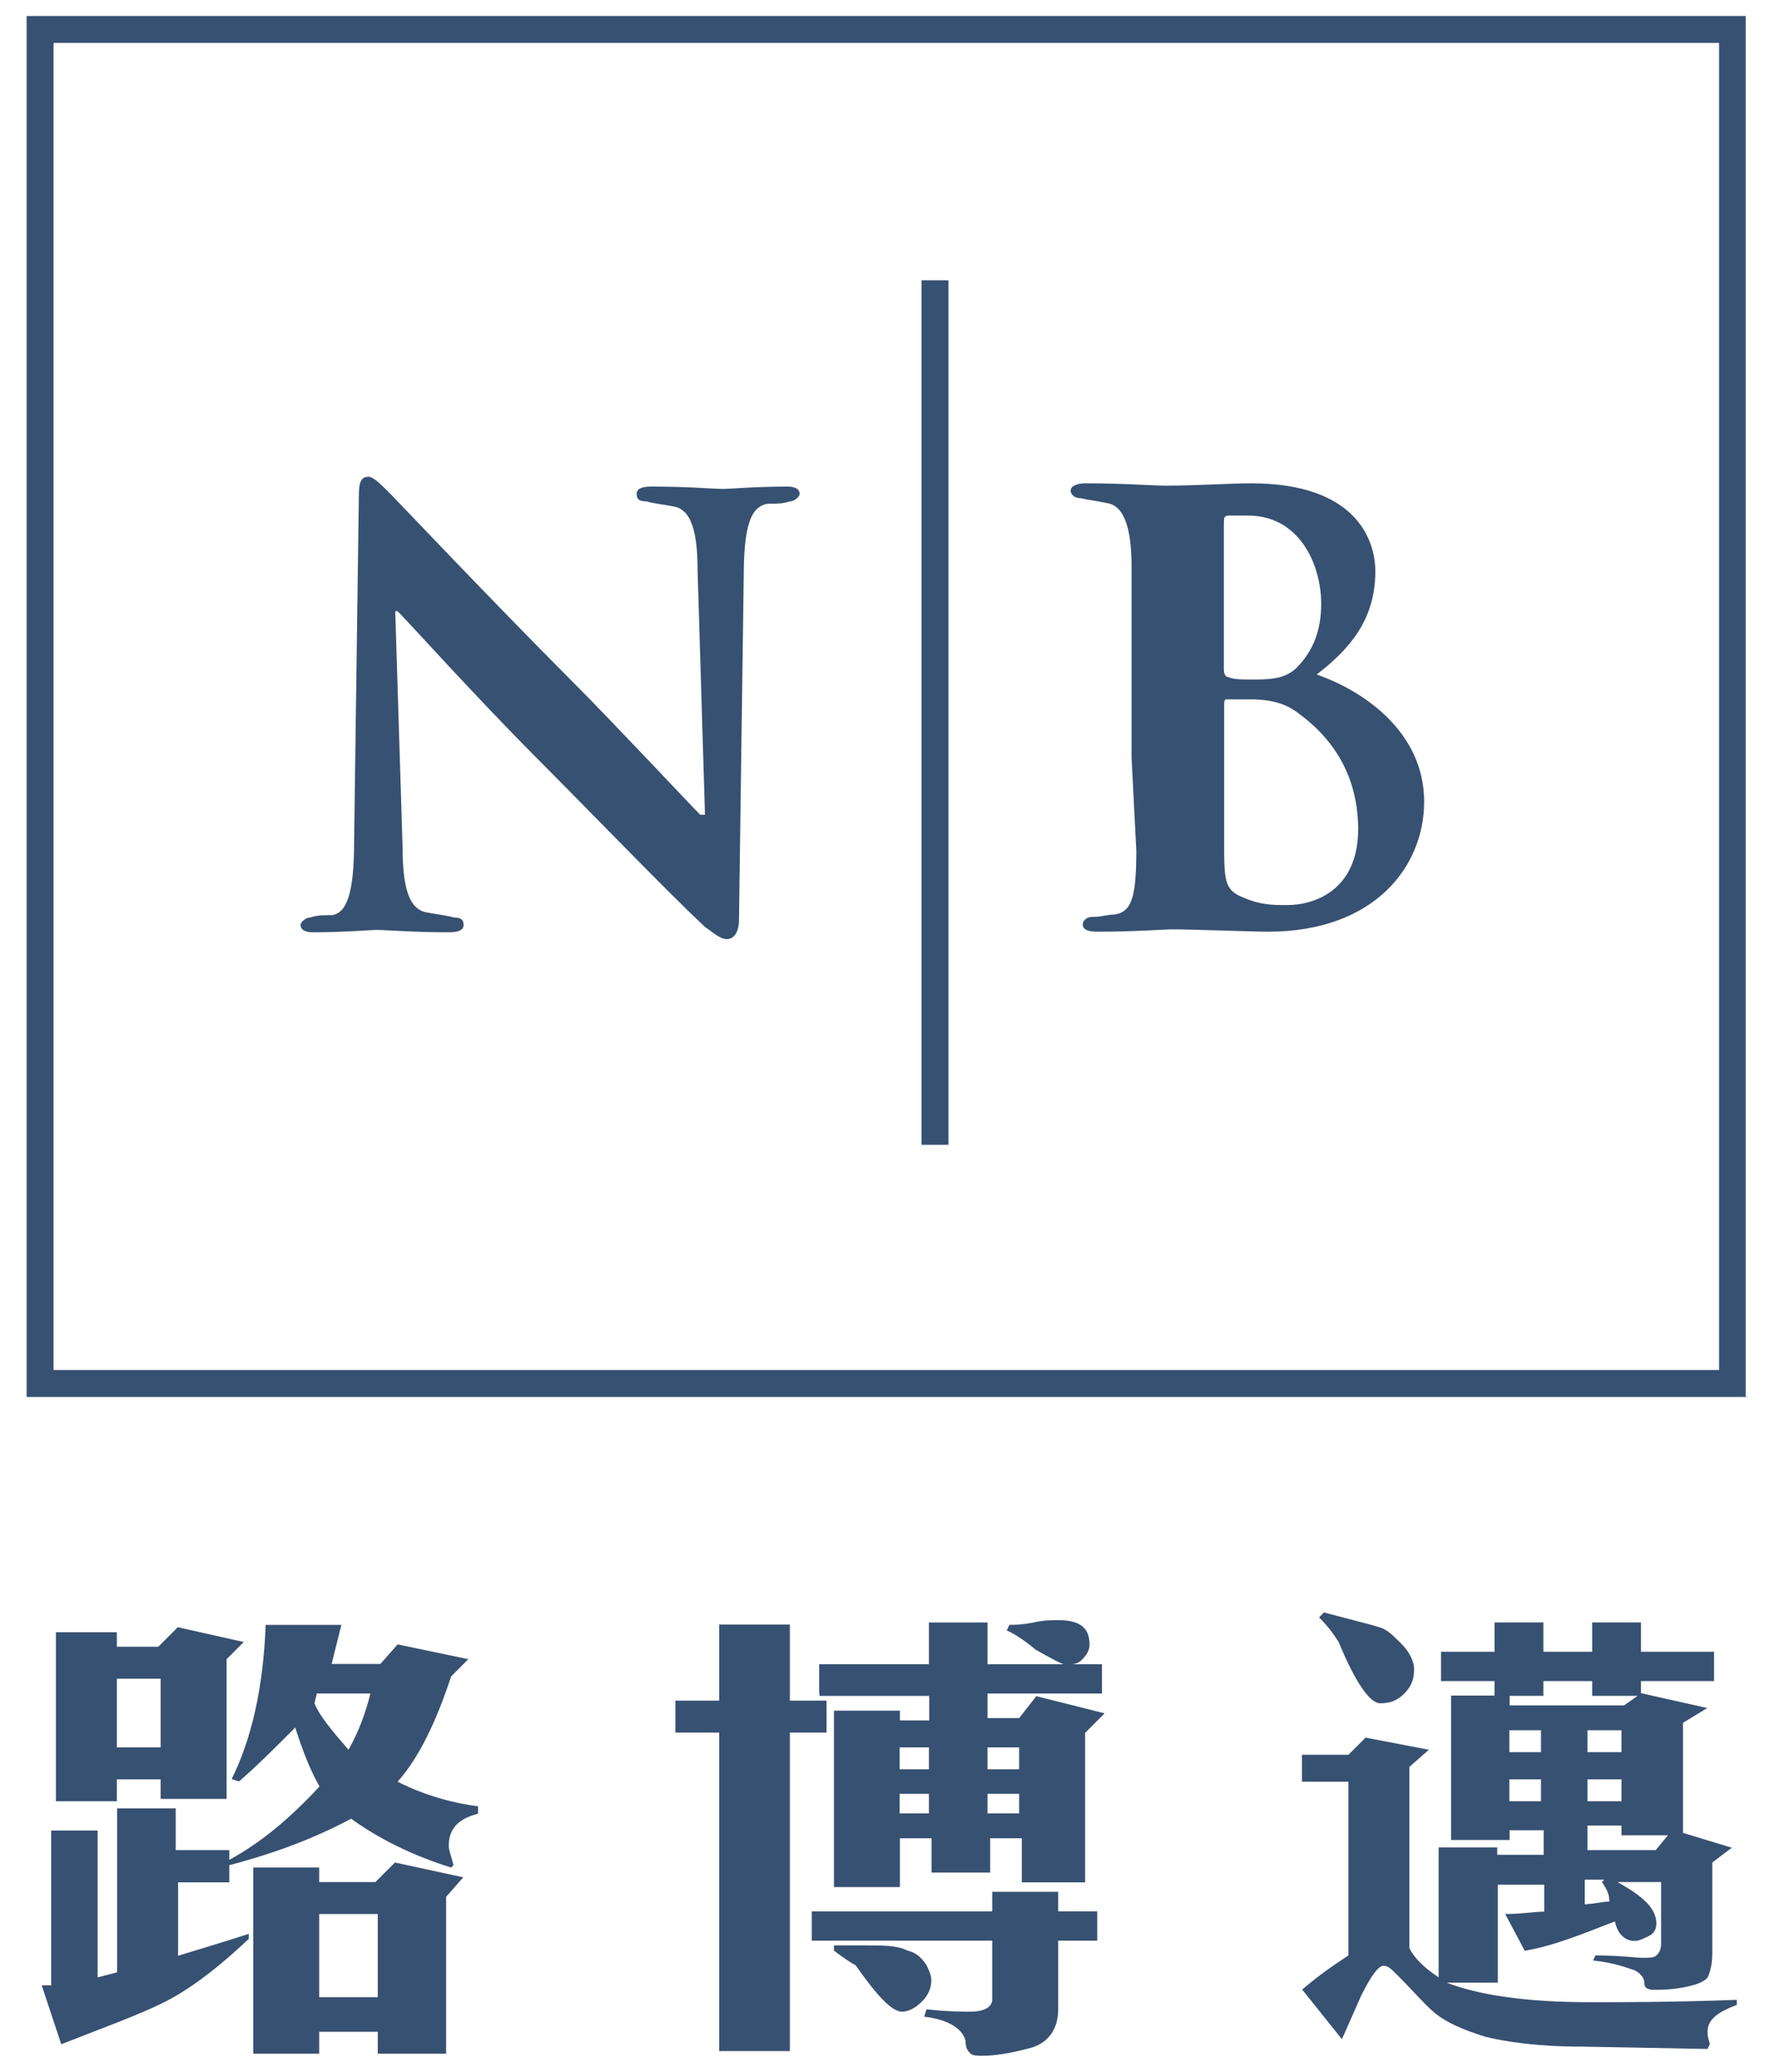 <?xml version="1.0" encoding="UTF-8"?>
<svg id="_圖層_1" data-name="圖層_1" xmlns="http://www.w3.org/2000/svg" version="1.1" viewBox="0 0 60 70">
  <!-- Generator: Adobe Illustrator 29.3.1, SVG Export Plug-In . SVG Version: 2.1.0 Build 151)  -->
  <defs>
    <style>
      .st0 {
        fill: #375172;
      }
    </style>
  </defs>
  <path class="st0" d="M25.14,19.49l-.16,11.58c0,.41-.16.66-.41.66s-.49-.25-.74-.41c-1.24-1.16-3.63-3.64-5.69-5.71-2.14-2.15-4.29-4.55-4.7-4.96h-.08l.25,8.03c0,1.57.33,2.07.82,2.15.41.08.58.08.91.17.25,0,.33.08.33.25s-.16.25-.49.25c-1.32,0-2.06-.08-2.47-.08-.16,0-1.07.08-2.14.08-.25,0-.41-.08-.41-.25,0-.08.16-.25.33-.25.25-.08.41-.08.74-.08.49-.08.74-.74.74-2.48l.16-11.67c0-.5.08-.66.33-.66.16,0,.41.25.74.58.25.25,3.3,3.48,6.18,6.37,1.32,1.32,3.96,4.14,4.29,4.47h.16l-.25-8.27c0-1.57-.33-2.07-.82-2.15-.41-.08-.58-.08-.91-.17-.25,0-.33-.08-.33-.25s.16-.25.49-.25c1.32,0,2.06.08,2.47.08.16,0,1.07-.08,2.14-.08.25,0,.41.08.41.25,0,.08-.16.25-.33.25-.25.08-.41.08-.74.08-.58.08-.82.74-.82,2.48Z"/>
  <path class="st0" d="M41.37,17.75c0-.25,0-.33.16-.33h.66c1.73,0,2.47,1.65,2.47,2.98,0,.99-.33,1.65-.82,2.15-.33.33-.74.41-1.4.41-.49,0-.74,0-.91-.08-.08,0-.16-.08-.16-.25v-4.88ZM45.91,28.01c0,2.07-1.48,2.57-2.39,2.57-.49,0-.91,0-1.48-.25-.66-.25-.66-.58-.66-1.9v-4.63c0-.08,0-.17.08-.17h.82c.74,0,1.24.17,1.65.5,1.57,1.16,1.98,2.65,1.98,3.89ZM38.41,28.75c0,1.57-.16,2.07-.74,2.15-.25,0-.41.08-.74.08-.25,0-.33.17-.33.25,0,.17.16.25.49.25,1.32,0,2.23-.08,2.56-.08.58,0,2.72.08,3.21.08,3.63,0,5.28-2.23,5.28-4.39,0-2.32-1.98-3.72-3.63-4.3,1.07-.83,1.98-1.82,1.98-3.48,0-1.08-.66-2.98-4.2-2.98-.66,0-1.9.08-2.89.08-.41,0-1.4-.08-2.72-.08-.25,0-.49.08-.49.25,0,.08.08.25.33.25.33.08.49.08.91.17.49.08.82.66.82,2.15v6.45l.16,3.14Z"/>
  <path class="st0" d="M59.1,47.2H.9V.54h58.11v46.67h.08ZM1.81,46.29h56.3V1.45H1.81v44.85Z"/>
  <path class="st0" d="M32.06,9.47h-.91v29.21h.91V9.47Z"/>
  <path class="st0" d="M1.73,67.06v-5.21h1.57v4.96l.66-.17v-5.54h1.98v1.41h1.81v.33c1.07-.58,2.06-1.41,3.05-2.48-.33-.58-.58-1.24-.82-1.99-.74.74-1.32,1.32-1.9,1.82l-.25-.08c.66-1.32,1.07-3.06,1.15-5.21h2.56l-.33,1.32h1.65l.58-.66,2.39.5-.58.58c-.49,1.49-1.07,2.73-1.81,3.56.99.5,1.98.74,2.72.83v.25c-.66.17-.99.5-.99,1.08,0,.17.08.33.16.66l-.08.08c-1.32-.41-2.47-.99-3.38-1.65-1.24.66-2.56,1.16-4.12,1.57v.58h-1.73v2.48c.82-.25,1.65-.5,2.39-.74v.17c-1.15,1.08-2.06,1.74-2.88,2.15-.82.41-1.98.83-3.46,1.41l-.66-1.99h.33ZM3.95,55.64h1.4l.66-.66,2.23.5-.58.58v4.72h-2.23v-.66h-1.48v.74H1.89v-5.71h2.06v.5ZM3.95,59.04h1.48v-2.32h-1.48v2.32ZM10.79,63.59h1.9l.66-.66,2.31.5-.58.66v5.3h-2.31v-.74h-1.98v.74h-2.23v-6.29h2.23v.5ZM11.78,59.12c.33-.58.58-1.24.74-1.9h-1.81l-.08.33c.16.41.58.91,1.15,1.57ZM10.79,67.48h1.98v-2.81h-1.98v2.81Z"/>
  <path class="st0" d="M22.83,58.54v-1.08h1.48v-2.57h2.39v2.57h1.24v1.08h-1.24v10.76h-2.39v-10.76h-1.48ZM33.54,64.58v-.66h2.23v.66h1.32v.99h-1.32v2.32c0,.66-.33,1.16-.99,1.32-.66.17-1.15.25-1.57.25-.16,0-.33,0-.41-.08-.08-.08-.16-.17-.16-.41-.08-.41-.58-.74-1.4-.83l.08-.25c.74.08,1.24.08,1.48.08.49,0,.74-.17.74-.41v-1.99h-6.1v-.99h6.1ZM27.69,57.22v-.99h3.71v-1.41h1.98v1.41h3.87v.99h-3.87v.83h1.07l.58-.74,2.31.58-.66.66v5.05h-2.14v-1.49h-1.07v1.16h-1.98v-1.16h-1.07v1.65h-2.23v-5.96h2.23v.33h.99v-.83h-3.71v-.08ZM28.19,65.9v-.17h1.07c.58,0,1.07,0,1.4.17.33.08.49.25.66.5.08.17.16.33.16.5,0,.25-.08.5-.33.74-.25.25-.49.33-.66.33-.33,0-.82-.5-1.57-1.57-.16-.08-.41-.25-.74-.5ZM30.41,59.78h.99v-.74h-.99v.74ZM30.41,61.27h.99v-.66h-.99v.66ZM33.38,59.78h1.07v-.74h-1.07v.74ZM33.38,61.27h1.07v-.66h-1.07v.66ZM34.04,55.07l.08-.17c.16,0,.41,0,.82-.08.33-.08.66-.08.82-.08.74,0,1.07.25,1.07.83,0,.17-.08.33-.25.5-.16.17-.33.17-.58.17-.08,0-.41-.17-.99-.5-.49-.41-.82-.58-.99-.66Z"/>
  <path class="st0" d="M44.01,67.23c.58-.5,1.07-.83,1.57-1.16v-5.87h-1.57v-.91h1.57l.58-.58,2.14.41-.66.58v6.12c.16.33.49.66.99.99v-4.39h1.98v.25h1.57v-.83h-1.15v.33h-1.98v-4.88h1.98v.33h3.87l.58-.41,2.23.5-.82.5v3.72l1.65.5-.66.5v3.06c0,.41-.08.66-.16.83-.16.17-.41.25-.82.33-.41.08-.74.08-.99.08s-.33-.08-.33-.25-.16-.33-.33-.41c-.25-.08-.66-.25-1.4-.33l.08-.17c.82,0,1.4.08,1.57.08.25,0,.41,0,.49-.08.08-.08.16-.17.16-.41v-2.07h-1.48c.91.5,1.32.91,1.32,1.41,0,.17-.08.33-.25.41-.16.08-.33.17-.49.17-.33,0-.58-.25-.66-.66-1.07.41-2.06.83-3.05.99l-.66-1.24c.58,0,.99-.08,1.32-.08v-.91h-1.57v3.31h-1.73c1.07.41,2.64.66,4.86.66,1.15,0,2.8,0,4.95-.08v.17c-.66.25-.99.5-.99.91,0,.08,0,.17.08.41l-.08.17-4.29-.08c-1.48,0-2.56-.17-3.21-.33-.82-.25-1.32-.5-1.65-.75-.33-.25-.74-.74-1.32-1.32-.25-.25-.33-.33-.49-.33s-.41.33-.74.99l-.66,1.49-1.32-1.65ZM44.59,54.65l.16-.17c1.24.33,1.98.5,2.06.58.16.08.33.25.58.5.25.25.41.58.41.83,0,.33-.08.58-.33.83-.25.25-.49.33-.82.33s-.82-.66-1.4-2.07c-.16-.25-.33-.5-.66-.83ZM50.52,55.73v-.91h1.65v.99h1.65v-.99h1.65v.99h2.47v.99h-2.47v.5h-1.65v-.5h-1.65v.5h-1.65v-.5h-1.81v-.99h1.81v-.08ZM51.02,59.2h1.07v-.74h-1.07v.74ZM52.09,60.86v-.74h-1.07v.74h1.07ZM53.66,59.2h1.15v-.74h-1.15v.74ZM53.66,60.86h1.15v-.74h-1.15v.74ZM53.66,62.51h2.31l.41-.5h-1.57v-.33h-1.15v.83ZM53.66,64.33c.25,0,.49-.08.74-.08,0-.25-.08-.41-.25-.66l.08-.08h-.66v.83h.08Z"/>
</svg>